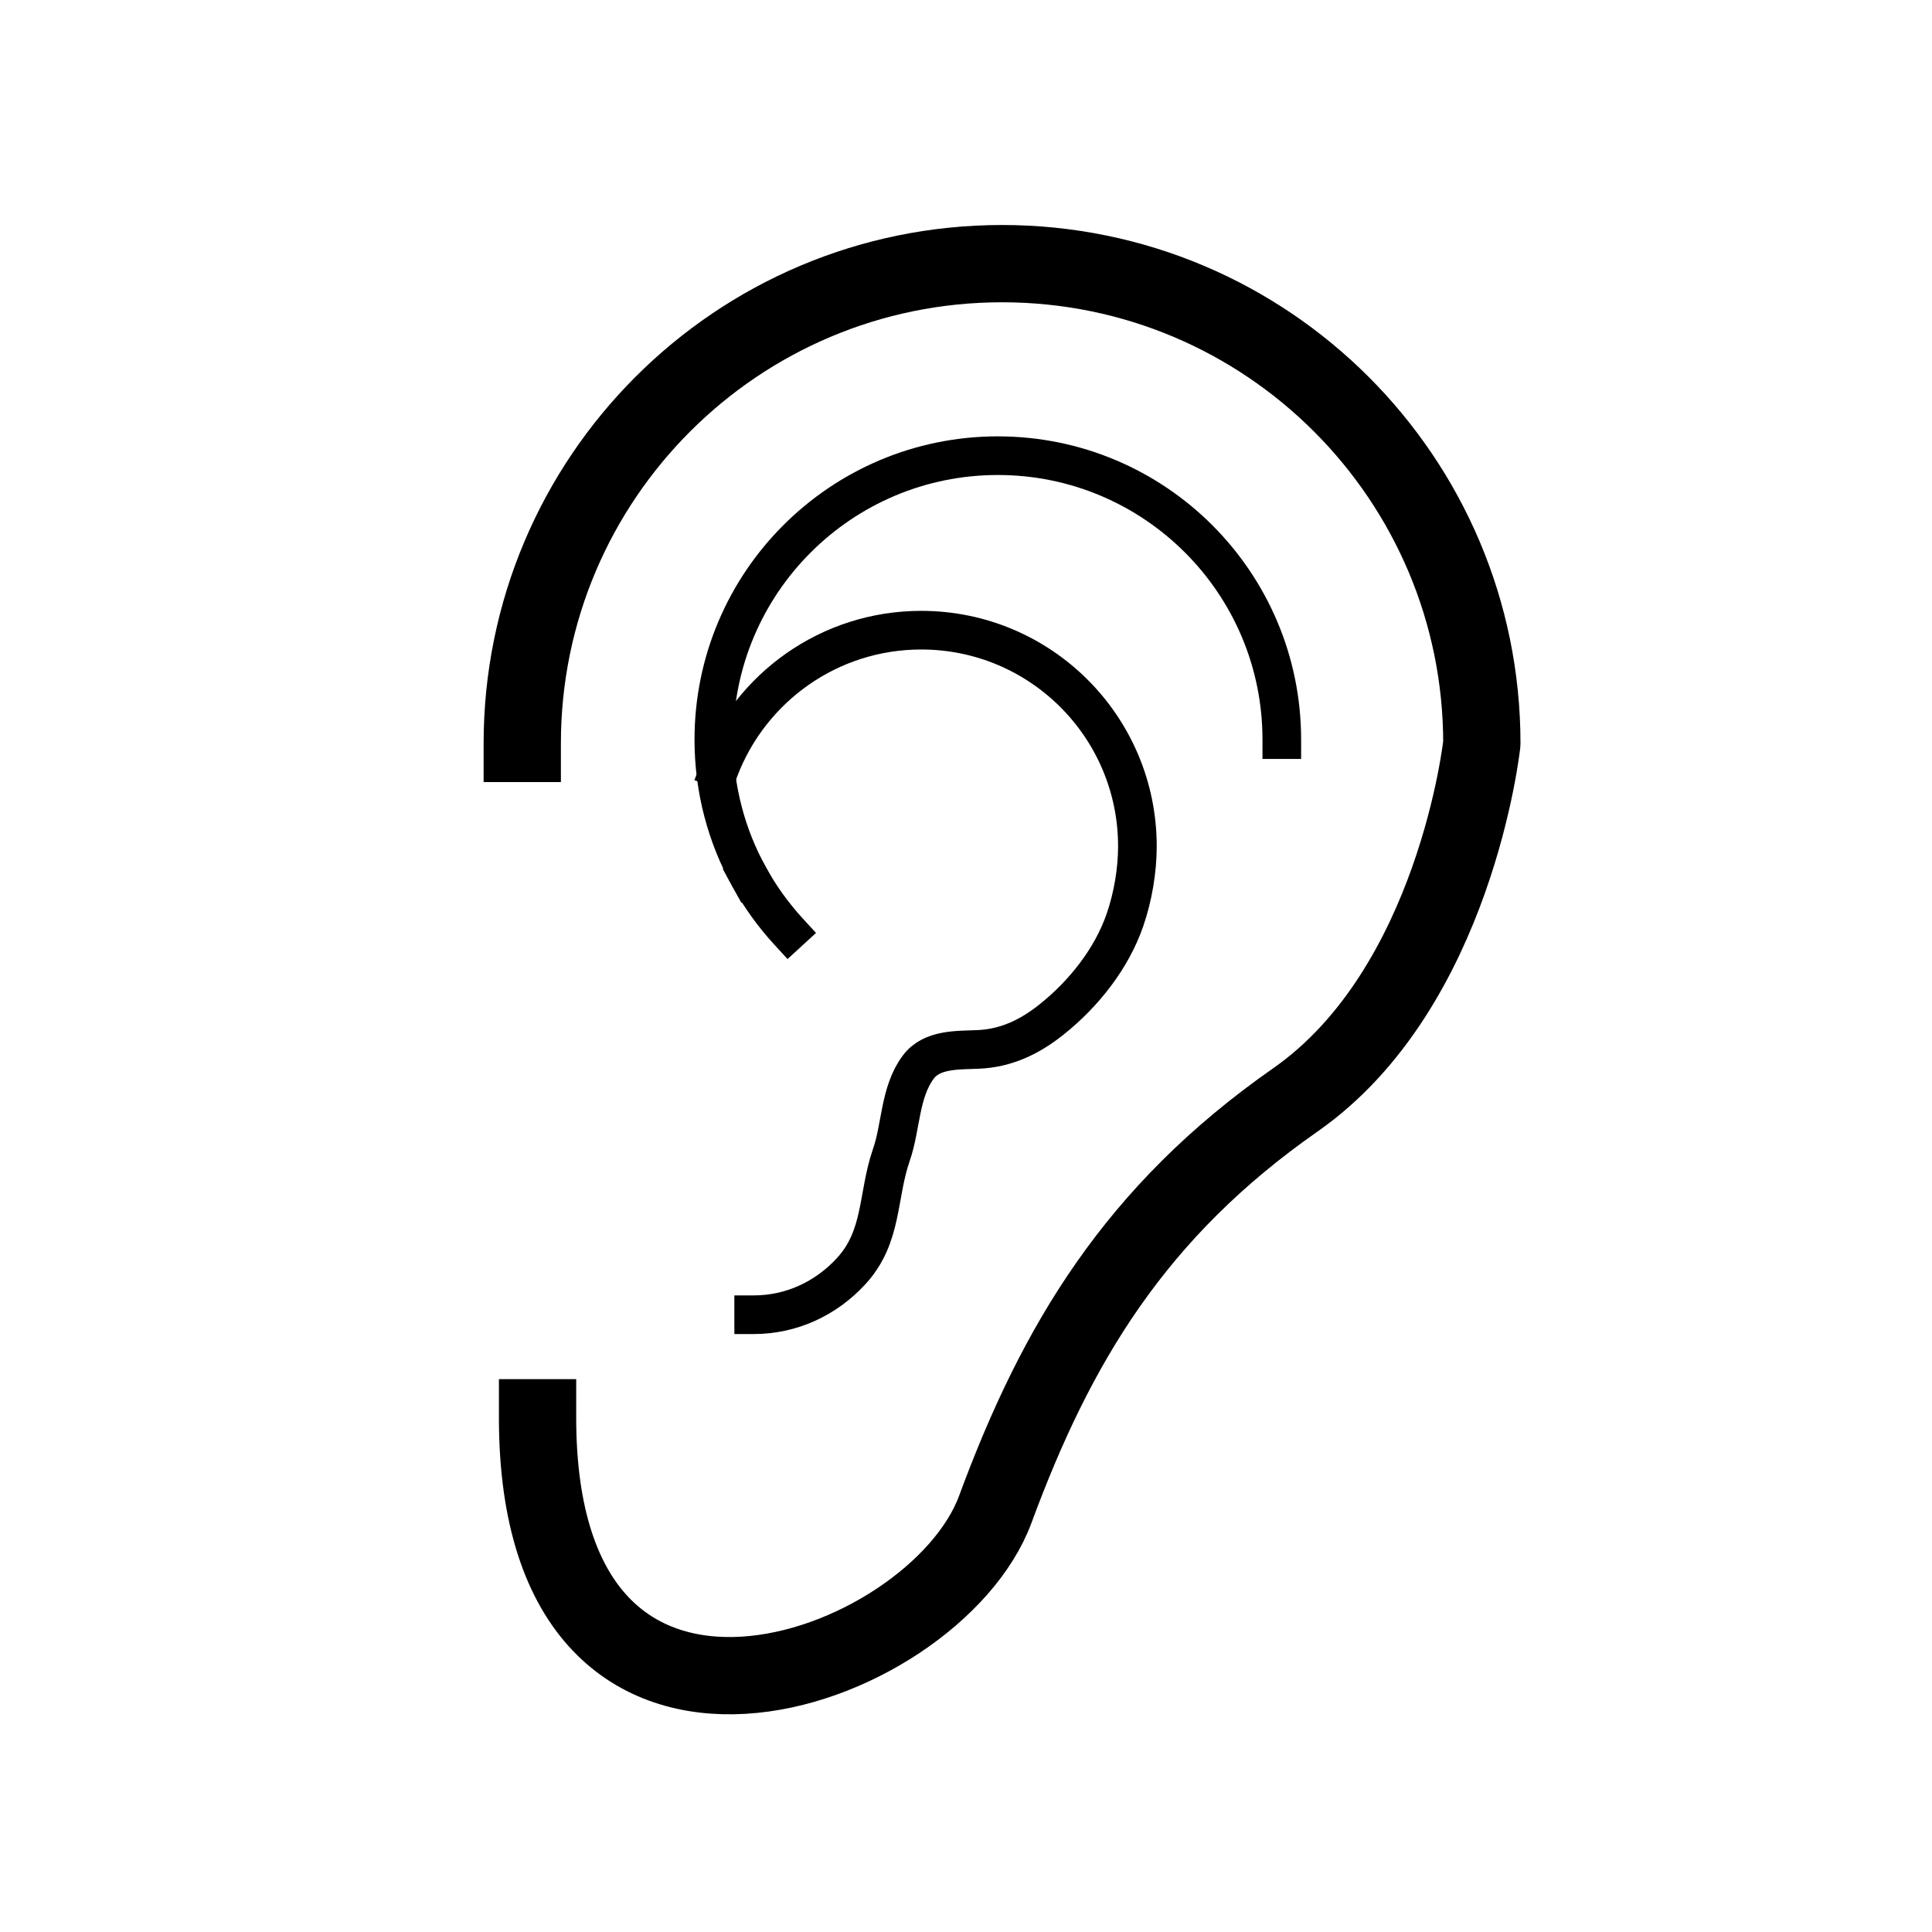 <?xml version="1.0" encoding="utf-8"?><!DOCTYPE svg PUBLIC "-//W3C//DTD SVG 1.1//EN" "http://www.w3.org/Graphics/SVG/1.1/DTD/svg11.dtd">
<svg version="1.1" xmlns="http://www.w3.org/2000/svg" xmlns:xlink="http://www.w3.org/1999/xlink" width="50" height="50" viewBox="0 0 50 50" xml:space="preserve">
<g transform="translate(-100,-850)">
<path d="M113.516,869.24
			c0-6.856,5.559-12.417,12.417-12.417c6.856,0,12.417,5.56,12.417,12.417c0,0-0.68,6.329-4.826,9.225
			c-4.146,2.896-6.187,6.318-7.766,10.596c-1.58,4.277-11.846,7.964-11.846-2.369" fill="none" stroke="#000000" stroke-linecap="square" stroke-linejoin="round" stroke-width="2"></path>
<path d="M120.412,874.114" fill="none" stroke="#000000" stroke-linecap="square" stroke-linejoin="round"></path>
<path d="M119.383,872.684
			c-0.579-1.05-0.909-2.258-0.909-3.542c0-4.059,3.291-7.349,7.35-7.349c4.059,0,7.349,3.29,7.349,7.349" fill="none" stroke="#000000" stroke-linecap="square" stroke-linejoin="round"></path>
<path d="M120.412,874.114
			c-0.397-0.433-0.744-0.912-1.029-1.431" fill="none" stroke="#000000" stroke-linecap="square" stroke-linejoin="round"></path>
<path d="M118.474,869.142" fill="none" stroke="#000000" stroke-linecap="square" stroke-linejoin="round"></path>
<path d="M118.618,869.905" fill="none" stroke="#000000" stroke-linecap="square" stroke-linejoin="round"></path>
<path d="M119.505,884.025
			c0.973,0,1.868-0.415,2.523-1.128c0.823-0.895,0.672-1.943,1.041-3.01c0.255-0.736,0.212-1.616,0.693-2.267
			c0.351-0.475,1.023-0.438,1.551-0.461c0.728-0.032,1.334-0.321,1.904-0.777c0.828-0.66,1.554-1.572,1.9-2.582
			c0.202-0.588,0.319-1.272,0.319-1.896c0-3.09-2.504-5.595-5.594-5.595c-2.384,0-4.42,1.491-5.225,3.593" fill="none" stroke="#000000" stroke-linecap="square" stroke-linejoin="round"></path>
</g></svg>